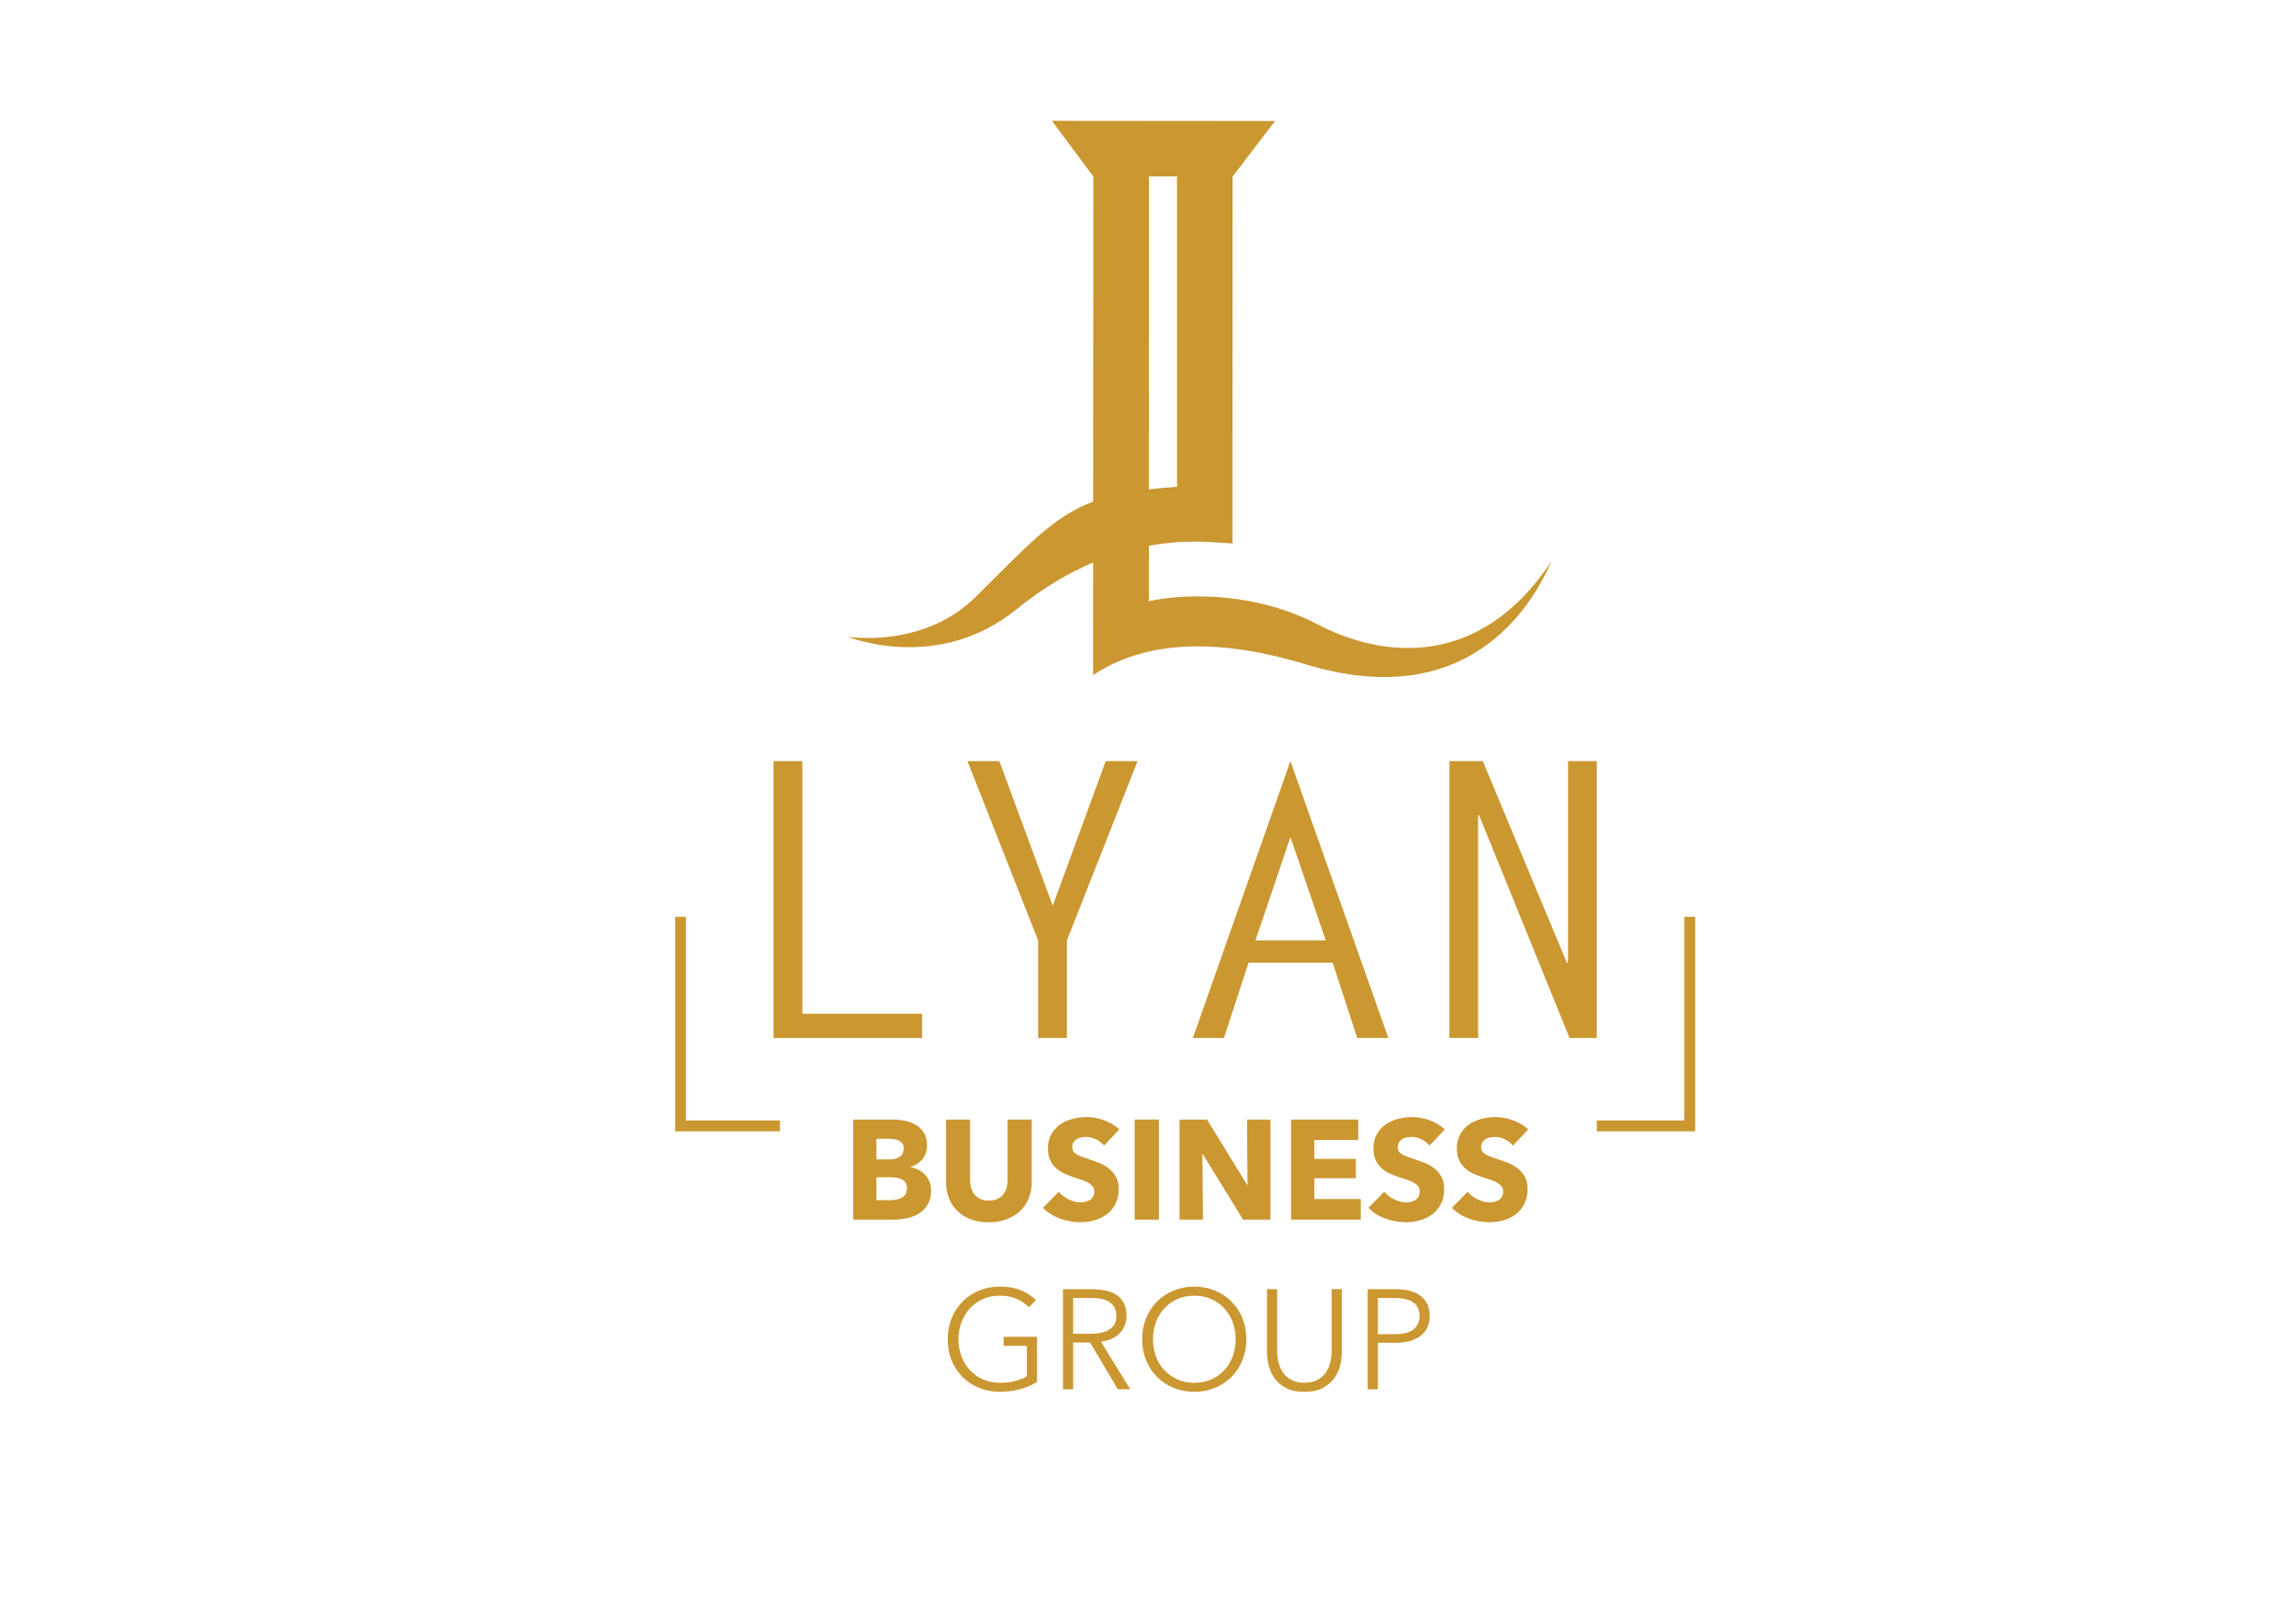 <?xml version="1.0" encoding="UTF-8"?>
<svg id="Layer_1" data-name="Layer 1" xmlns="http://www.w3.org/2000/svg" xmlns:xlink="http://www.w3.org/1999/xlink" viewBox="0 0 841.89 595.28">
  <defs>
    <style>
      .cls-1 {
        clip-path: url(#clippath-2);
      }

      .cls-2 {
        fill: none;
      }

      .cls-2, .cls-3 {
        stroke-width: 0px;
      }

      .cls-4 {
        clip-path: url(#clippath-1);
      }

      .cls-3 {
        fill: #cb9731;
      }

      .cls-5 {
        clip-path: url(#clippath);
      }
    </style>
    <clipPath id="clippath">
      <rect class="cls-2" x="247.59" y="44.31" width="373.99" height="465.95"/>
    </clipPath>
    <clipPath id="clippath-1">
      <rect class="cls-2" x="247.59" y="44.31" width="373.99" height="465.95"/>
    </clipPath>
    <clipPath id="clippath-2">
      <rect class="cls-2" x="247.59" y="44.31" width="373.99" height="465.95"/>
    </clipPath>
  </defs>
  <polygon class="cls-3" points="617.68 336.12 617.68 336.23 617.61 336.23 617.61 410.78 585.55 410.78 585.55 410.87 585.49 410.87 585.49 414.77 617.61 414.77 620.67 414.77 621.5 414.77 621.5 414.68 621.58 414.68 621.58 336.12 617.68 336.12"/>
  <polygon class="cls-3" points="247.59 336.13 247.59 410.78 247.59 414.68 247.61 414.68 247.61 414.77 251.5 414.77 285.99 414.77 285.99 414.68 285.99 410.78 251.5 410.78 251.5 336.22 251.49 336.22 251.49 336.13 247.59 336.13"/>
  <g class="cls-5">
    <path class="cls-3" d="M421.29,64.67l10.3.02v113.77c-3.77.27-7.14.57-10.33.95l.03-114.74ZM400.9,64.71l-.05,119.2c-14.72,5.53-23.76,15.78-43.22,35.03-19.22,19-46.82,14.49-46.82,14.49,0,0,32.98,13.51,62.04-10.14,9.78-7.93,19.19-13.35,27.99-17.07l-.02,41.28c18.87-12.59,45.26-13.87,77.9-3.95,59.19,17.97,82.67-20.64,90.17-37.78-26.22,39.61-61.82,35.69-85.93,23.05-21.47-11.22-46.45-11.67-61.71-8.42l.02-20.32c15.07-2.73,26.3-.94,30.64-.83l.03-134.49,15.59-20.39-81.81-.07,15.18,20.4Z"/>
  </g>
  <polygon class="cls-3" points="294.2 279.04 283.64 279.04 283.64 380.54 338.13 380.54 338.13 371.66 294.2 371.66 294.2 279.04"/>
  <polygon class="cls-3" points="386.01 332.08 366.44 279.04 354.74 279.04 380.66 344.77 380.66 380.54 391.21 380.54 391.21 344.77 417.13 279.04 405.44 279.04 386.01 332.08"/>
  <path class="cls-3" d="M437.39,380.54h11.41l9.01-27.59h30.85l9,27.59h11.41l-35.9-101.51-35.77,101.51ZM460.35,344.75l12.82-37.87,12.95,37.87h-25.76Z"/>
  <polygon class="cls-3" points="574.96 279.04 574.96 352.95 574.54 352.95 543.7 279.04 531.46 279.04 531.46 380.54 542 380.54 542 299.03 542.3 298.74 575.52 380.54 585.52 380.54 585.52 279.04 574.96 279.04"/>
  <g class="cls-4">
    <path class="cls-3" d="M332.56,435.64c0-1.52-.57-2.58-1.7-3.16-1.14-.59-2.66-.88-4.56-.88h-4.92v8.4h4.97c.69,0,1.4-.06,2.15-.18.74-.12,1.42-.34,2.02-.65.61-.31,1.1-.75,1.48-1.32.38-.57.57-1.31.57-2.2M331.37,421.08c0-1.25-.47-2.16-1.42-2.72-.95-.57-2.36-.86-4.22-.86h-4.35v7.56h4.76c1.66,0,2.94-.34,3.86-1.01.91-.67,1.37-1.66,1.37-2.98M341.42,436.47c0,2-.4,3.69-1.19,5.06-.79,1.36-1.85,2.46-3.16,3.29-1.31.83-2.8,1.43-4.48,1.79-1.67.36-3.39.54-5.15.54h-14.59v-36.69h14.59c1.42,0,2.87.14,4.35.44,1.48.29,2.83.8,4.03,1.5,1.21.71,2.2,1.67,2.95,2.88.76,1.21,1.14,2.74,1.14,4.61,0,2.04-.55,3.72-1.65,5.06-1.11,1.33-2.55,2.29-4.35,2.87v.1c1.03.17,2.01.5,2.92.96.91.47,1.71,1.06,2.38,1.79.68.72,1.21,1.57,1.61,2.54.39.97.6,2.06.6,3.26"/>
    <path class="cls-3" d="M377.2,439.34c-.74,1.81-1.8,3.37-3.18,4.66-1.38,1.3-3.04,2.31-4.99,3.03-1.95.73-4.11,1.09-6.49,1.09s-4.59-.36-6.52-1.09c-1.94-.73-3.57-1.73-4.92-3.03-1.35-1.29-2.38-2.85-3.11-4.66-.72-1.81-1.09-3.82-1.09-6.04v-22.85h8.8v22.13c0,1,.13,1.95.39,2.85.26.9.66,1.7,1.19,2.41.54.71,1.24,1.27,2.13,1.69.88.41,1.94.62,3.18.62s2.3-.21,3.18-.62c.88-.42,1.6-.98,2.15-1.69.55-.71.95-1.51,1.19-2.41.24-.9.36-1.85.36-2.85v-22.13h8.85v22.85c0,2.21-.37,4.22-1.12,6.04"/>
    <path class="cls-3" d="M404.82,419.99c-.76-.96-1.75-1.73-2.98-2.31-1.22-.57-2.41-.86-3.55-.86-.58,0-1.18.05-1.79.16-.6.1-1.14.3-1.63.6-.49.29-.89.68-1.22,1.14-.32.47-.49,1.06-.49,1.79,0,.62.13,1.14.39,1.55.25.42.64.77,1.14,1.09.5.31,1.09.6,1.79.86.69.26,1.47.53,2.33.8,1.24.42,2.54.87,3.88,1.38s2.57,1.17,3.67,1.99c1.1.83,2.02,1.86,2.74,3.09.72,1.22,1.09,2.76,1.09,4.59,0,2.1-.39,3.93-1.17,5.47-.77,1.54-1.82,2.81-3.13,3.81-1.31,1-2.81,1.74-4.5,2.23-1.69.48-3.43.72-5.23.72-2.62,0-5.16-.46-7.61-1.37-2.45-.92-4.48-2.22-6.11-3.92l5.8-5.9c.9,1.1,2.07,2.03,3.54,2.77,1.47.74,2.92,1.12,4.37,1.12.66,0,1.29-.07,1.91-.21.62-.14,1.17-.36,1.64-.68.46-.31.83-.72,1.11-1.24s.42-1.14.42-1.87-.17-1.28-.52-1.76c-.34-.49-.84-.92-1.47-1.32-.64-.39-1.43-.76-2.38-1.09-.95-.33-2.03-.68-3.24-1.06-1.17-.38-2.32-.83-3.44-1.35s-2.12-1.18-3-1.99c-.88-.81-1.59-1.8-2.13-2.95-.53-1.16-.8-2.57-.8-4.22,0-2.04.41-3.78,1.24-5.23.83-1.45,1.91-2.65,3.26-3.58,1.35-.94,2.87-1.62,4.55-2.05,1.69-.43,3.4-.65,5.12-.65,2.07,0,4.18.38,6.34,1.14,2.16.76,4.04,1.88,5.67,3.37l-5.64,5.96Z"/>
  </g>
  <rect class="cls-3" x="416.05" y="410.45" width="8.9" height="36.69"/>
  <polygon class="cls-3" points="455.8 447.14 441.05 423.15 440.89 423.15 441.1 447.14 432.51 447.14 432.51 410.45 442.6 410.45 457.3 434.4 457.46 434.4 457.25 410.45 465.84 410.45 465.84 447.14 455.8 447.14"/>
  <polygon class="cls-3" points="473.4 447.14 473.4 410.45 498.03 410.45 498.03 417.92 481.94 417.92 481.94 424.86 497.15 424.86 497.15 431.96 481.94 431.96 481.94 439.58 498.96 439.58 498.96 447.14 473.4 447.14"/>
  <g class="cls-1">
    <path class="cls-3" d="M524.17,419.99c-.76-.96-1.75-1.73-2.98-2.31-1.22-.57-2.41-.86-3.55-.86-.58,0-1.18.05-1.79.16-.6.1-1.14.3-1.63.6-.49.29-.89.68-1.21,1.14-.33.47-.5,1.06-.5,1.79,0,.62.13,1.14.39,1.55.25.42.64.77,1.14,1.09.5.31,1.09.6,1.79.86.69.26,1.47.53,2.33.8,1.24.42,2.54.87,3.88,1.38,1.35.5,2.57,1.17,3.67,1.99,1.1.83,2.02,1.86,2.74,3.09.72,1.22,1.09,2.76,1.09,4.59,0,2.1-.39,3.93-1.17,5.47-.77,1.54-1.82,2.81-3.13,3.81-1.31,1-2.81,1.74-4.5,2.23-1.69.48-3.43.72-5.23.72-2.62,0-5.16-.46-7.61-1.37-2.45-.92-4.48-2.22-6.11-3.92l5.8-5.9c.9,1.1,2.07,2.03,3.54,2.77,1.47.74,2.92,1.12,4.37,1.12.66,0,1.29-.07,1.91-.21.62-.14,1.17-.36,1.64-.68.46-.31.83-.72,1.11-1.24s.42-1.14.42-1.87-.17-1.28-.52-1.76c-.34-.49-.84-.92-1.47-1.32-.64-.39-1.43-.76-2.38-1.09-.95-.33-2.03-.68-3.24-1.06-1.17-.38-2.32-.83-3.44-1.35s-2.12-1.18-3-1.99c-.88-.81-1.59-1.8-2.13-2.95-.53-1.16-.8-2.57-.8-4.22,0-2.04.41-3.78,1.24-5.23.83-1.45,1.91-2.65,3.26-3.58,1.35-.94,2.87-1.62,4.55-2.05,1.69-.43,3.4-.65,5.12-.65,2.07,0,4.18.38,6.34,1.14,2.16.76,4.04,1.88,5.67,3.37l-5.64,5.96Z"/>
    <path class="cls-3" d="M554.76,419.99c-.76-.96-1.75-1.73-2.98-2.31-1.22-.57-2.41-.86-3.55-.86-.58,0-1.18.05-1.79.16-.6.1-1.14.3-1.63.6-.49.29-.89.68-1.21,1.14-.33.47-.5,1.06-.5,1.79,0,.62.13,1.14.39,1.55.25.42.64.77,1.14,1.09.5.31,1.09.6,1.79.86.69.26,1.47.53,2.33.8,1.24.42,2.54.87,3.88,1.38,1.35.5,2.57,1.17,3.67,1.99,1.1.83,2.02,1.86,2.74,3.09.72,1.22,1.09,2.76,1.09,4.59,0,2.1-.39,3.93-1.17,5.47-.77,1.54-1.82,2.81-3.13,3.81-1.31,1-2.81,1.74-4.5,2.23-1.69.48-3.43.72-5.23.72-2.62,0-5.16-.46-7.61-1.37-2.45-.92-4.48-2.22-6.11-3.92l5.8-5.9c.9,1.1,2.07,2.03,3.54,2.77,1.47.74,2.92,1.12,4.37,1.12.66,0,1.29-.07,1.91-.21.62-.14,1.17-.36,1.64-.68.46-.31.83-.72,1.11-1.24s.42-1.14.42-1.87-.17-1.28-.52-1.76c-.34-.49-.84-.92-1.47-1.32-.64-.39-1.43-.76-2.38-1.09-.95-.33-2.03-.68-3.24-1.06-1.17-.38-2.32-.83-3.44-1.35s-2.12-1.18-3-1.99c-.88-.81-1.59-1.8-2.13-2.95-.53-1.16-.8-2.57-.8-4.22,0-2.04.41-3.78,1.24-5.23.83-1.45,1.91-2.65,3.26-3.58,1.35-.94,2.87-1.62,4.55-2.05,1.69-.43,3.4-.65,5.12-.65,2.07,0,4.18.38,6.34,1.14,2.16.76,4.04,1.88,5.67,3.37l-5.64,5.96Z"/>
    <path class="cls-3" d="M377.26,479.27c-1.28-1.35-2.8-2.39-4.55-3.14-1.76-.74-3.78-1.12-6.06-1.12s-4.46.43-6.34,1.3c-1.88.86-3.47,2.02-4.79,3.49-1.31,1.47-2.32,3.17-3.02,5.1-.71,1.93-1.06,3.96-1.06,6.1s.35,4.18,1.06,6.11c.7,1.93,1.72,3.62,3.02,5.07,1.32,1.45,2.91,2.61,4.79,3.47,1.88.86,3.99,1.29,6.34,1.29,2.07,0,3.96-.22,5.69-.67,1.72-.45,3.12-1.02,4.19-1.71v-11.15h-8.54v-3.32h12.27v16.58c-2,1.21-4.16,2.11-6.47,2.7-2.31.59-4.71.88-7.19.88-2.76,0-5.32-.49-7.66-1.45s-4.37-2.31-6.06-4.02c-1.69-1.71-3.01-3.74-3.96-6.09-.95-2.35-1.42-4.92-1.42-7.72s.49-5.37,1.45-7.72c.96-2.35,2.31-4.38,4.01-6.09,1.71-1.71,3.73-3.05,6.06-4.02,2.33-.97,4.86-1.46,7.59-1.46,2.93,0,5.48.44,7.66,1.32,2.18.88,4.04,2.1,5.59,3.66l-2.59,2.59Z"/>
    <path class="cls-3" d="M393.51,488.96h6.47c3,0,5.31-.54,6.93-1.63,1.62-1.09,2.43-2.72,2.43-4.9,0-1.21-.23-2.23-.67-3.06-.45-.83-1.07-1.5-1.87-2.02-.79-.52-1.76-.9-2.89-1.14-1.14-.24-2.4-.36-3.78-.36h-6.63v13.11ZM393.51,509.33h-3.73v-36.69h10.76c1.8,0,3.46.17,5,.52,1.53.35,2.86.91,3.98,1.68,1.12.78,1.99,1.79,2.62,3.03.62,1.24.93,2.76.93,4.56,0,1.35-.24,2.58-.72,3.68-.49,1.11-1.14,2.06-1.97,2.88-.83.81-1.81,1.46-2.95,1.94-1.14.49-2.38.8-3.73.93l10.71,17.47h-4.55l-10.15-17.15h-6.21v17.15Z"/>
    <path class="cls-3" d="M453.08,491.01c0-2.14-.34-4.17-1.03-6.1-.69-1.93-1.69-3.63-3-5.1-1.31-1.47-2.91-2.63-4.79-3.49-1.88-.87-3.99-1.3-6.34-1.3s-4.46.43-6.34,1.3c-1.88.86-3.47,2.02-4.78,3.49s-2.31,3.17-3,5.1c-.69,1.93-1.03,3.96-1.03,6.1s.35,4.18,1.03,6.11c.69,1.94,1.69,3.62,3,5.07,1.31,1.44,2.91,2.6,4.78,3.47,1.88.86,4,1.29,6.34,1.29s4.45-.43,6.34-1.29c1.88-.87,3.48-2.02,4.79-3.47,1.31-1.45,2.31-3.14,3-5.07.69-1.93,1.03-3.96,1.03-6.11M457.01,490.98c0,2.8-.49,5.37-1.45,7.72-.96,2.35-2.3,4.38-4.01,6.09-1.71,1.71-3.73,3.05-6.06,4.02s-4.86,1.45-7.58,1.45-5.25-.49-7.59-1.45c-2.33-.96-4.34-2.31-6.06-4.02-1.7-1.71-3.04-3.74-4.01-6.09-.96-2.35-1.45-4.92-1.45-7.72s.49-5.37,1.45-7.72c.96-2.35,2.31-4.38,4.01-6.09,1.71-1.71,3.73-3.05,6.06-4.02,2.33-.97,4.86-1.46,7.59-1.46s5.25.49,7.58,1.46c2.33.96,4.34,2.31,6.06,4.02,1.71,1.71,3.04,3.74,4.01,6.09.96,2.35,1.45,4.92,1.45,7.72"/>
    <path class="cls-3" d="M478.29,510.26c-2.76,0-5.02-.47-6.78-1.42-1.76-.95-3.16-2.16-4.19-3.61-1.03-1.45-1.75-3.03-2.15-4.74-.4-1.71-.6-3.33-.6-4.85v-23.01h3.73v22.59c0,1.48.17,2.93.52,4.33.34,1.4.91,2.65,1.68,3.73.77,1.09,1.8,1.97,3.08,2.64,1.28.68,2.84,1.01,4.71,1.01s3.43-.34,4.71-1.01c1.28-.67,2.31-1.55,3.08-2.64.77-1.09,1.33-2.33,1.68-3.73.35-1.4.52-2.84.52-4.33v-22.59h3.73v23.01c0,1.52-.2,3.14-.6,4.85-.4,1.71-1.12,3.29-2.15,4.74-1.03,1.45-2.44,2.65-4.22,3.61-1.78.95-4.03,1.42-6.75,1.42"/>
    <path class="cls-3" d="M505.25,489.12h6.32c2.93,0,5.16-.57,6.67-1.71,1.52-1.14,2.28-2.8,2.28-4.97s-.79-3.95-2.36-5c-1.57-1.06-3.77-1.58-6.6-1.58h-6.32v13.27ZM501.52,472.64h10.35c1.86,0,3.55.2,5.07.6,1.51.4,2.82,1.01,3.91,1.81,1.09.81,1.92,1.83,2.51,3.06.59,1.23.88,2.67.88,4.33s-.31,3.1-.91,4.33c-.61,1.22-1.45,2.25-2.54,3.06-1.09.81-2.4,1.43-3.93,1.84-1.54.41-3.24.62-5.1.62h-6.52v17.05h-3.73v-36.69Z"/>
  </g>
</svg>